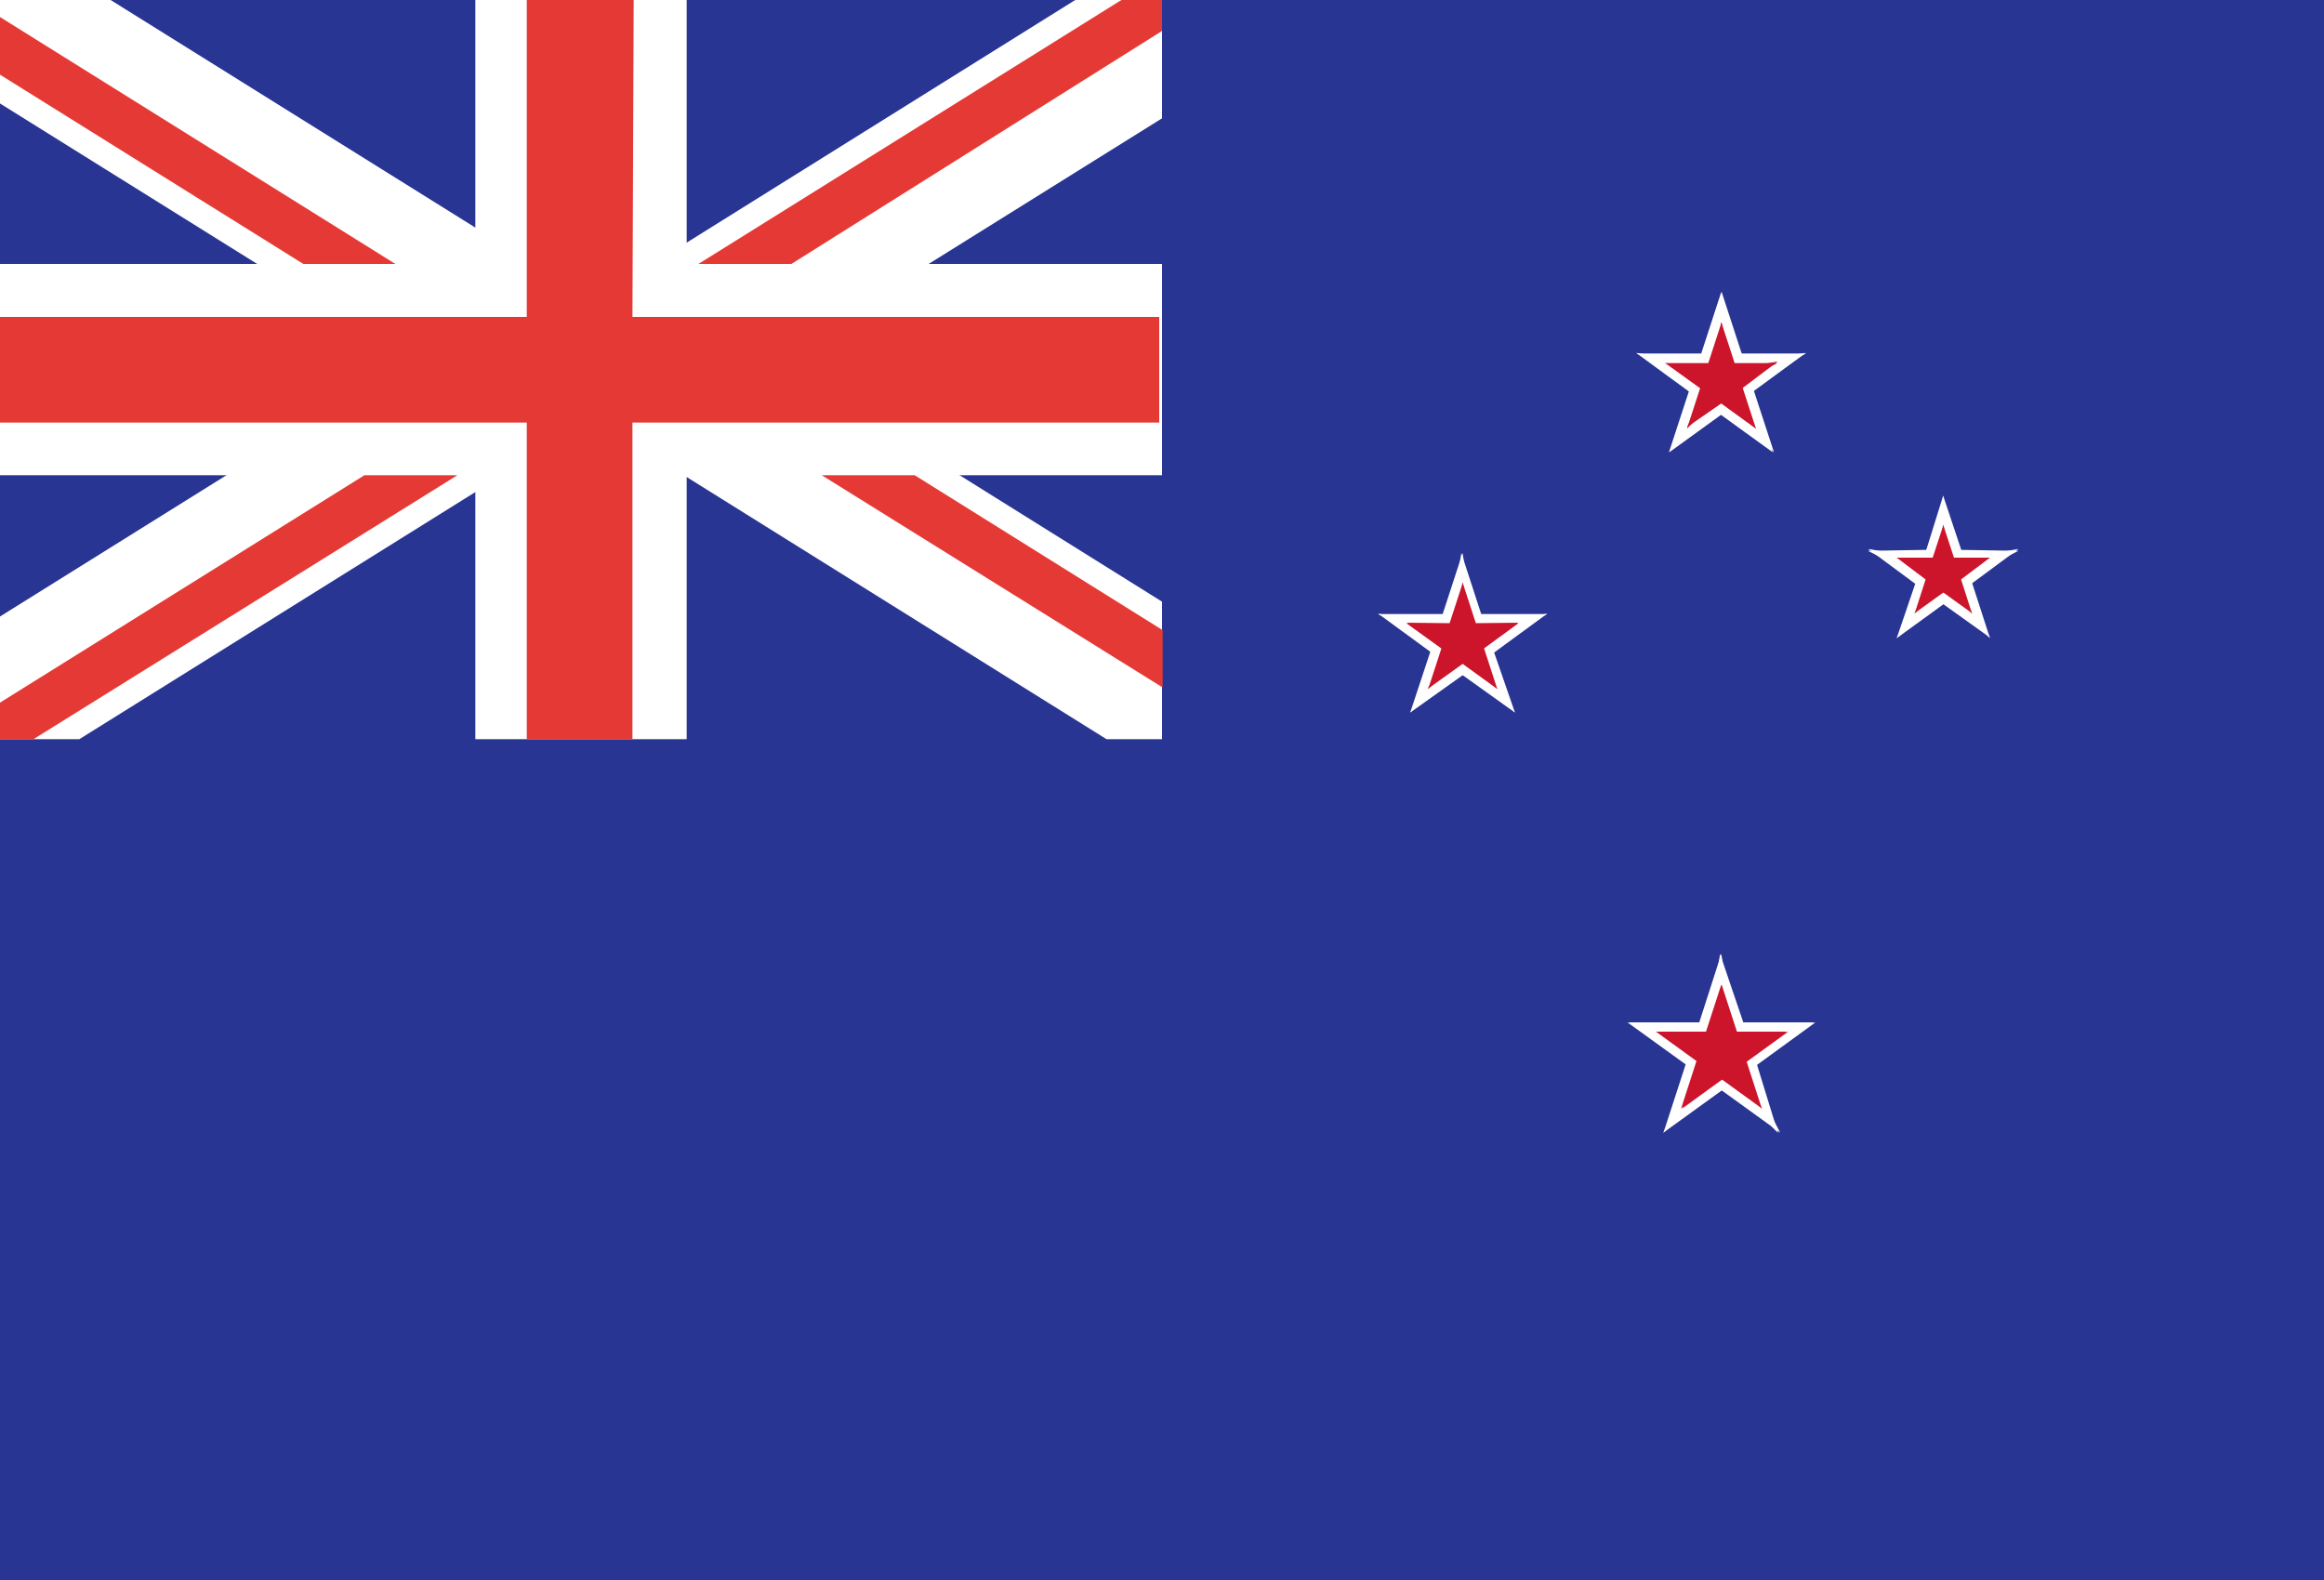 <svg xmlns="http://www.w3.org/2000/svg" width="75" height="51" viewBox="0 0 75 51"><defs><style>.cls-1{fill:#283593;}.cls-2{fill:#fff;}.cls-3{fill:#e53935;}.cls-4{fill:none;}.cls-5{fill:#cc142b;}</style></defs><title>newzealand--flag--final</title><g id="Layer_2" data-name="Layer 2"><rect class="cls-1" width="75" height="51"/><polygon class="cls-2" points="0 3.34 16.12 13.4 18.55 9.35 3.57 0 0 0 0 3.34"/><polygon class="cls-2" points="37.5 0 34.7 0 19.73 9.35 22.15 13.4 37.5 3.82 37.5 0"/><polygon class="cls-2" points="22.15 9.83 19.73 13.88 35.71 23.86 37.5 23.86 37.5 19.42 22.15 9.83"/><polygon class="cls-2" points="0 19.9 0 23.86 2.56 23.86 18.55 13.88 16.12 9.84 0 19.9"/><rect class="cls-2" y="8.52" width="37.5" height="6.82"/><rect class="cls-2" x="15.34" width="6.82" height="23.86"/><path class="cls-3" d="M11.76,15.34h3L1.08,23.86H0V22.68Zm1-6.82L0,.55V2.41L9.79,8.52Zm13.76,6.82,11,6.85V20.34l-8-5ZM36.19,0,22.54,8.52h3L37.5,1V0ZM20.45,0H17V10.23H0v3.41H17V23.86h3.41V13.64h17V10.23h-17Z"/><rect class="cls-4" width="75" height="51"/></g><g id="Layer_1" data-name="Layer 1"><rect class="cls-4" width="75" height="51"/><g id="Pentagram"><g id="Arm"><path class="cls-2" d="M55.55,11.41v1.37l2.73-1.37Z"/><path class="cls-2" d="M56.08,13l-.8-1.11,3-.5Z"/></g><g id="Arm-2" data-name="Arm"><path class="cls-2" d="M55.55,11.41v1.37l-2.73-1.37Z"/><path class="cls-2" d="M55,13l.8-1.11-3-.5Z"/></g><g id="Arm-3" data-name="Arm"><path class="cls-2" d="M56.4,12l-1.3.42,2.15,2.18Z"/><path class="cls-2" d="M55,13l.8-1.11,1.41,2.71Z"/></g><g id="Arm-4" data-name="Arm"><path class="cls-2" d="M54.71,12l1.3.42-.46-3Z"/><path class="cls-2" d="M56.4,12l-1.3.42.46-3Z"/></g><g id="Arm-5" data-name="Arm"><path class="cls-2" d="M54.71,12l1.3.42-2.15,2.18Z"/><path class="cls-2" d="M56.08,13l-.8-1.11-1.41,2.71Z"/></g></g><g id="Gamma_Crucis" data-name="Gamma Crucis"><g id="Pentagram-2" data-name="Pentagram"><g id="Arm-6" data-name="Arm"><path class="cls-5" d="M55.55,11.72v.9l1.81-.9Z"/><path class="cls-5" d="M55.9,12.78,55.37,12l2-.33Z"/></g><g id="Arm-7" data-name="Arm"><path class="cls-5" d="M55.55,11.72v.9l-1.81-.9Z"/><path class="cls-5" d="M55.21,12.78l.53-.73-2-.33Z"/></g><g id="Arm-8" data-name="Arm"><path class="cls-5" d="M56.11,12.12l-.86.28,1.42,1.44Z"/><path class="cls-5" d="M55.21,12.78l.53-.73.93,1.79Z"/></g><g id="Arm-9" data-name="Arm"><path class="cls-5" d="M55,12.12l.86.28-.3-2Z"/><path class="cls-5" d="M56.11,12.12l-.86.28.3-2Z"/></g><g id="Arm-10" data-name="Arm"><path class="cls-5" d="M55,12.12l.86.28-1.42,1.44Z"/><path class="cls-5" d="M55.9,12.78,55.37,12l-.93,1.79Z"/></g></g></g><g id="Pentagram-3" data-name="Pentagram"><g id="Arm-11" data-name="Arm"><path class="cls-2" d="M62.71,17.74V19l2.43-1.22Z"/><path class="cls-2" d="M63.18,19.17l-.72-1,2.68-.45Z"/></g><g id="Arm-12" data-name="Arm"><path class="cls-2" d="M62.71,17.74V19l-2.43-1.22Z"/><path class="cls-2" d="M62.25,19.17l.72-1-2.68-.45Z"/></g><g id="Arm-13" data-name="Arm"><path class="cls-2" d="M63.47,18.28l-1.16.38,1.91,1.94Z"/><path class="cls-2" d="M62.25,19.17l.72-1,1.25,2.41Z"/></g><g id="Arm-14" data-name="Arm"><path class="cls-2" d="M62,18.28l1.16.38L62.71,16Z"/><path class="cls-2" d="M63.47,18.28l-1.16.38L62.71,16Z"/></g><g id="Arm-15" data-name="Arm"><path class="cls-2" d="M62,18.28l1.16.38L61.21,20.6Z"/><path class="cls-2" d="M63.18,19.17l-.72-1L61.21,20.6Z"/></g></g><g id="Delta_Crucis" data-name="Delta Crucis"><g id="Pentagram-4" data-name="Pentagram"><g id="Arm-16" data-name="Arm"><path class="cls-5" d="M62.71,18v.75L64.22,18Z"/><path class="cls-5" d="M63,18.92l-.44-.61L64.22,18Z"/></g><g id="Arm-17" data-name="Arm"><path class="cls-5" d="M62.71,18v.75L61.21,18Z"/><path class="cls-5" d="M62.43,18.92l.44-.61L61.21,18Z"/></g><g id="Arm-18" data-name="Arm"><path class="cls-5" d="M63.18,18.37l-.72.23,1.18,1.2Z"/><path class="cls-5" d="M62.43,18.92l.44-.61.78,1.49Z"/></g><g id="Arm-19" data-name="Arm"><path class="cls-5" d="M62.25,18.37l.72.23-.25-1.66Z"/><path class="cls-5" d="M63.18,18.37l-.72.23.25-1.66Z"/></g><g id="Arm-20" data-name="Arm"><path class="cls-5" d="M62.25,18.37l.72.23-1.18,1.2Z"/><path class="cls-5" d="M63,18.92l-.44-.61-.78,1.49Z"/></g></g></g><g id="Pentagram-5" data-name="Pentagram"><g id="Arm-21" data-name="Arm"><path class="cls-2" d="M47.2,19.82v1.37l2.73-1.37Z"/><path class="cls-2" d="M47.73,21.42l-.8-1.11,3-.5Z"/></g><g id="Arm-22" data-name="Arm"><path class="cls-2" d="M47.2,19.82v1.37l-2.73-1.37Z"/><path class="cls-2" d="M46.68,21.42l.8-1.11-3-.5Z"/></g><g id="Arm-23" data-name="Arm"><path class="cls-2" d="M48,20.43l-1.3.42L48.89,23Z"/><path class="cls-2" d="M46.68,21.42l.8-1.11L48.89,23Z"/></g><g id="Arm-24" data-name="Arm"><path class="cls-2" d="M46.36,20.43l1.3.42-.46-3Z"/><path class="cls-2" d="M48,20.43l-1.3.42.46-3Z"/></g><g id="Arm-25" data-name="Arm"><path class="cls-2" d="M46.36,20.43l1.3.42L45.51,23Z"/><path class="cls-2" d="M47.73,21.42l-.8-1.11L45.51,23Z"/></g></g><g id="Beta_Crucis" data-name="Beta Crucis"><g id="Pentagram-6" data-name="Pentagram"><g id="Arm-26" data-name="Arm"><path class="cls-5" d="M47.2,20.12V21l1.81-.9Z"/><path class="cls-5" d="M47.55,21.18,47,20.45l2-.33Z"/></g><g id="Arm-27" data-name="Arm"><path class="cls-5" d="M47.2,20.12V21l-1.81-.9Z"/><path class="cls-5" d="M46.86,21.18l.53-.73-2-.33Z"/></g><g id="Arm-28" data-name="Arm"><path class="cls-5" d="M47.76,20.52l-.86.28,1.42,1.44Z"/><path class="cls-5" d="M46.86,21.18l.53-.73.93,1.79Z"/></g><g id="Arm-29" data-name="Arm"><path class="cls-5" d="M46.65,20.52l.86.28-.3-2Z"/><path class="cls-5" d="M47.76,20.52l-.86.28.3-2Z"/></g><g id="Arm-30" data-name="Arm"><path class="cls-5" d="M46.65,20.52l.86.28-1.42,1.44Z"/><path class="cls-5" d="M47.55,21.18,47,20.45l-.93,1.79Z"/></g></g></g><g id="Southern_Cross" data-name="Southern Cross"><g id="Pentagram-7" data-name="Pentagram"><g id="Arm-31" data-name="Arm"><path class="cls-2" d="M55.55,33v1.52l3-1.52Z"/><path class="cls-2" d="M56.13,34.79l-.89-1.23L58.59,33Z"/></g><g id="Arm-32" data-name="Arm"><path class="cls-2" d="M55.55,33v1.52l-3-1.52Z"/><path class="cls-2" d="M55,34.79l.89-1.23L52.52,33Z"/></g><g id="Arm-33" data-name="Arm"><path class="cls-2" d="M56.49,33.68,55,34.15l2.38,2.42Z"/><path class="cls-2" d="M55,34.79l.89-1.23,1.56,3Z"/></g><g id="Arm-34" data-name="Arm"><path class="cls-2" d="M54.62,33.68l1.44.47-.51-3.36Z"/><path class="cls-2" d="M56.49,33.68,55,34.15l.51-3.36Z"/></g><g id="Arm-35" data-name="Arm"><path class="cls-2" d="M54.62,33.68l1.44.47-2.38,2.42Z"/><path class="cls-2" d="M56.13,34.79l-.89-1.23-1.56,3Z"/></g></g><g id="Alpha_Crucis" data-name="Alpha Crucis"><g id="Pentagram-8" data-name="Pentagram"><g id="Arm-36" data-name="Arm"><path class="cls-5" d="M55.55,33.3v1.05l2.11-1.05Z"/><path class="cls-5" d="M56,34.54l-.62-.85,2.33-.39Z"/></g><g id="Arm-37" data-name="Arm"><path class="cls-5" d="M55.55,33.3v1.05L53.45,33.3Z"/><path class="cls-5" d="M55.15,34.54l.62-.85-2.33-.39Z"/></g><g id="Arm-38" data-name="Arm"><path class="cls-5" d="M56.21,33.78l-1,.33,1.65,1.68Z"/><path class="cls-5" d="M55.15,34.54l.62-.85,1.09,2.09Z"/></g><g id="Arm-39" data-name="Arm"><path class="cls-5" d="M54.9,33.78l1,.33-.35-2.33Z"/><path class="cls-5" d="M56.21,33.78l-1,.33.35-2.33Z"/></g><g id="Arm-40" data-name="Arm"><path class="cls-5" d="M54.9,33.78l1,.33-1.65,1.68Z"/><path class="cls-5" d="M56,34.54l-.62-.85-1.09,2.09Z"/></g></g></g></g></g></svg>